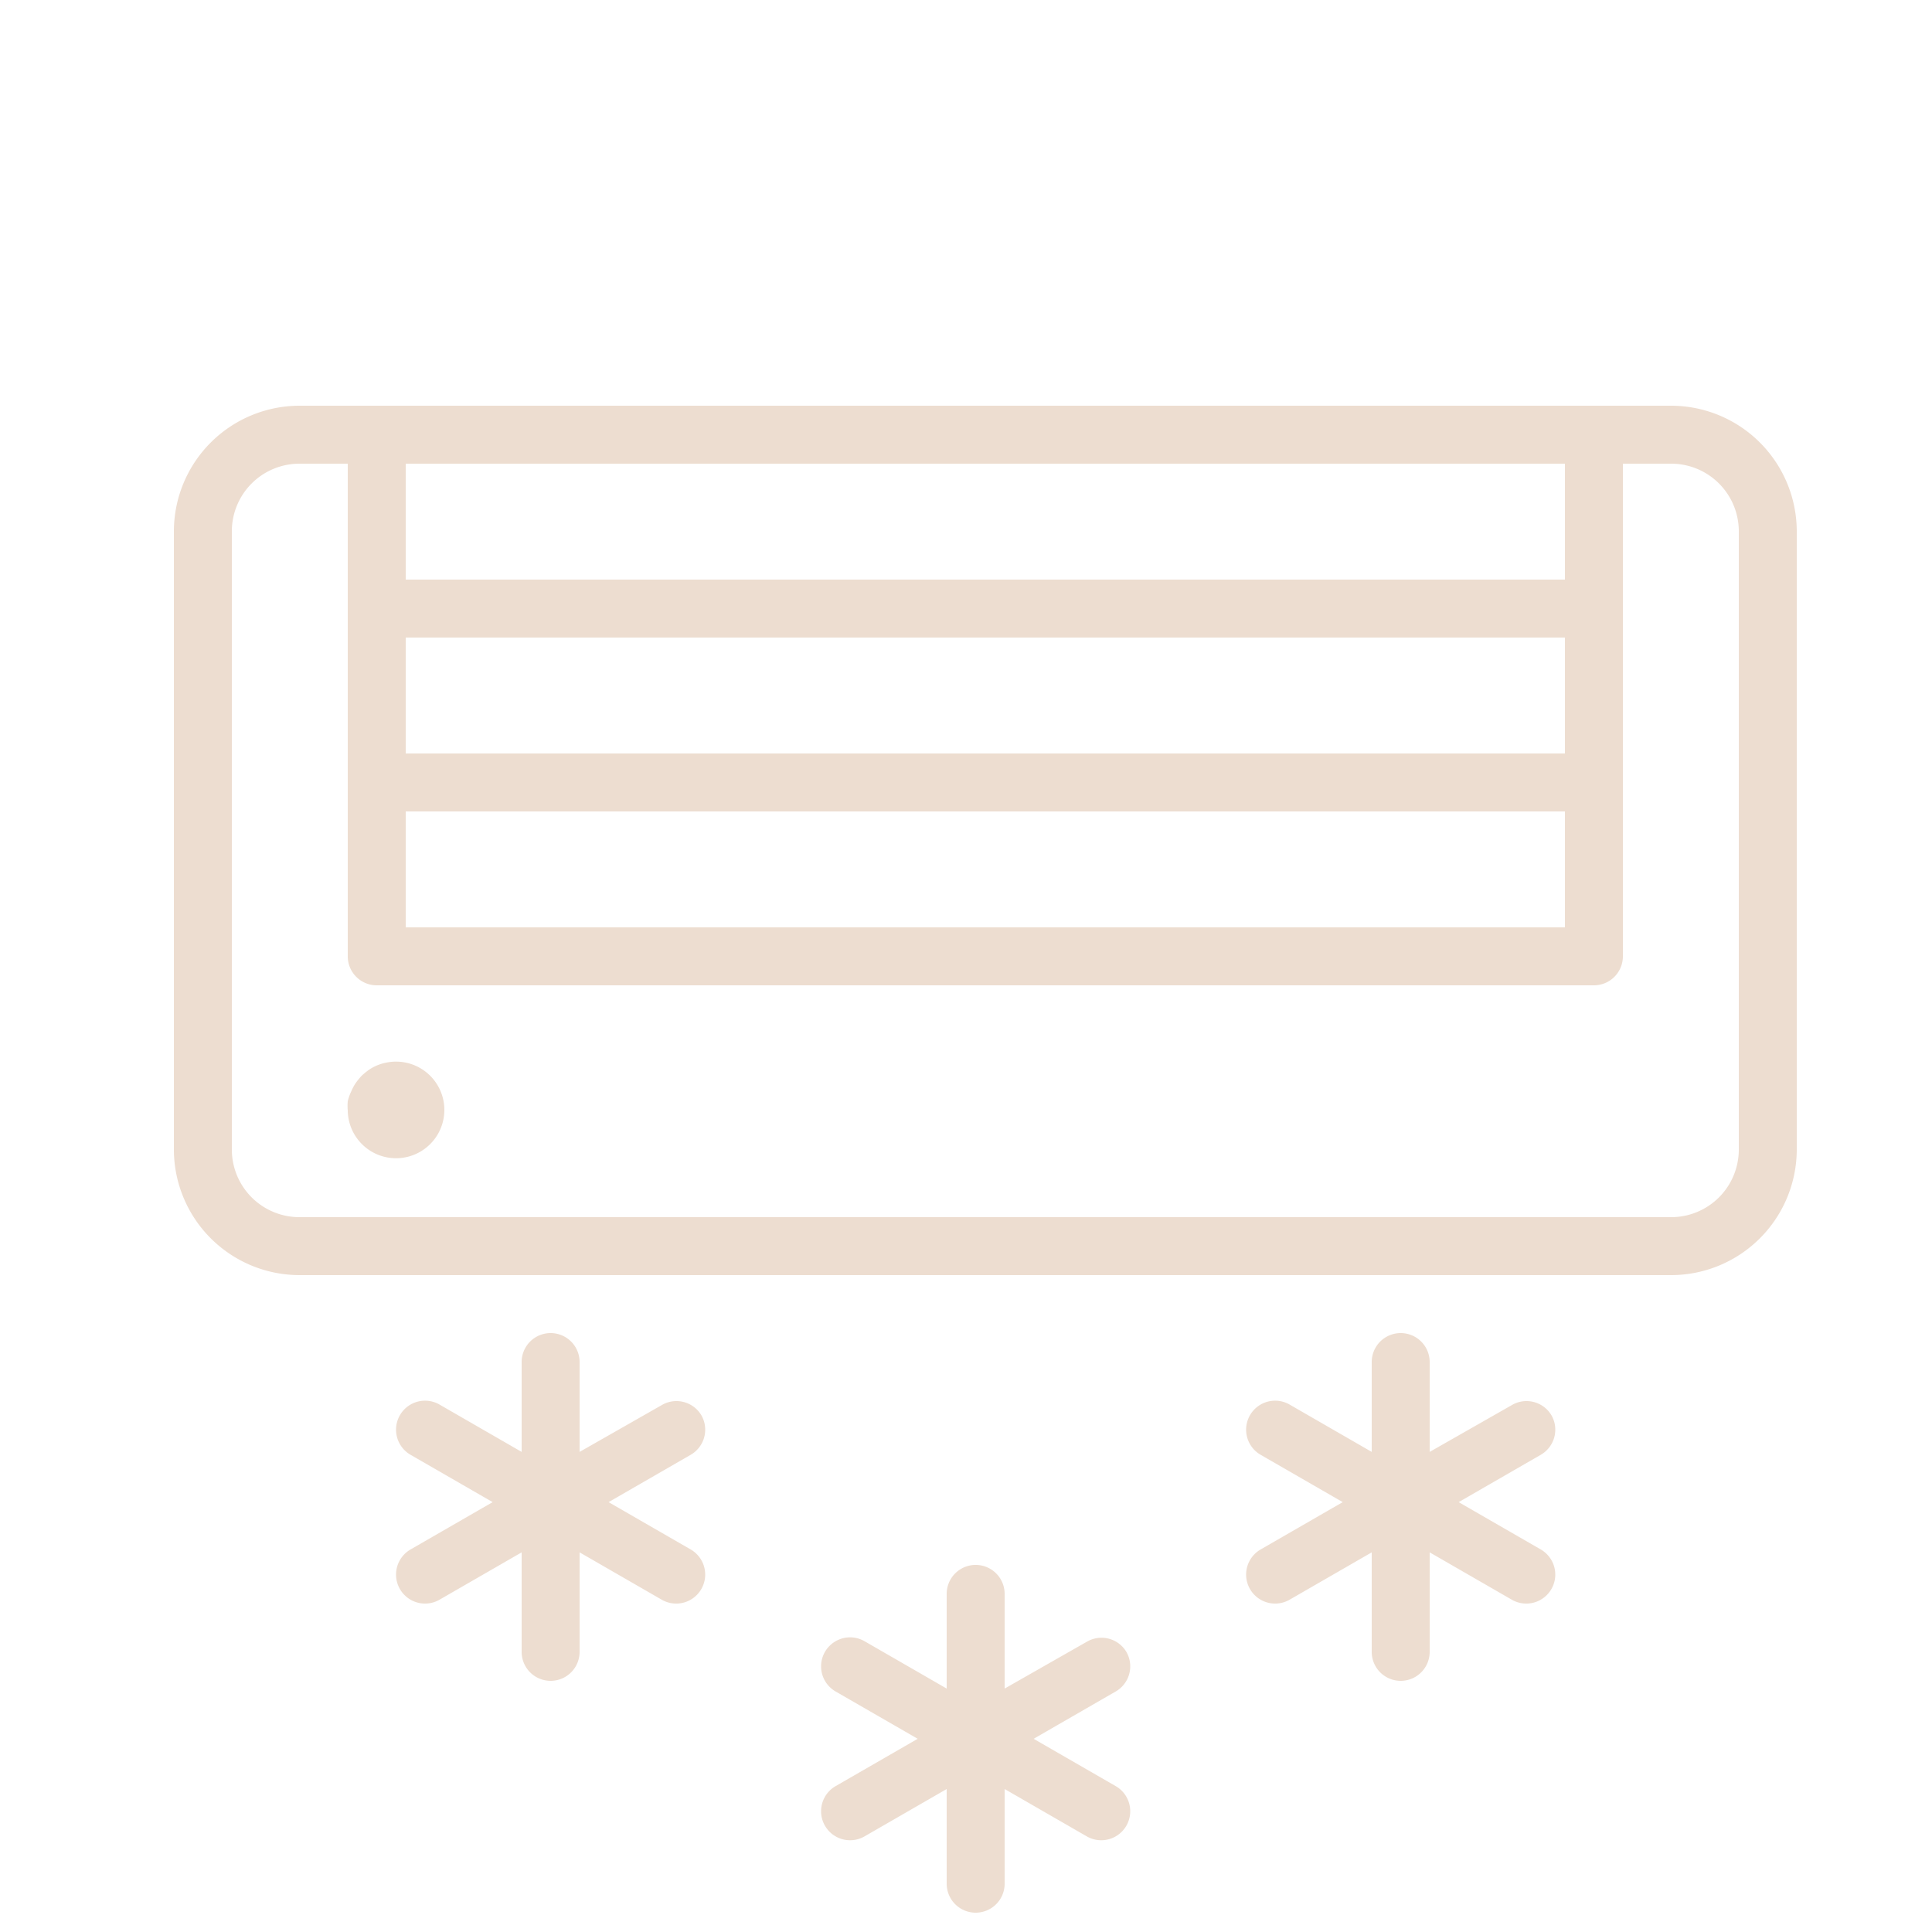 <svg xmlns="http://www.w3.org/2000/svg" viewBox="0 0 100 100" fill-rule="evenodd"><g class="t-group-origins"><path d="M86.5 21h-71A6.51 6.51 0 0 0 9 27.5v32a6.51 6.51 0 0 0 6.5 6.5h71a6.51 6.51 0 0 0 6.5-6.5v-32a6.51 6.51 0 0 0-6.5-6.5ZM81 39H21v-6h60Zm-60 3h60v6H21Zm60-12H21v-6h60Zm9 29.5a3.5 3.5 0 0 1-3.5 3.5h-71a3.5 3.5 0 0 1-3.5-3.5v-32a3.5 3.5 0 0 1 3.5-3.5H18v25.5a1.5 1.5 0 0 0 1.5 1.5h63a1.5 1.5 0 0 0 1.5-1.5V24h2.5a3.5 3.5 0 0 1 3.5 3.5ZM36.3 73.25a1.5 1.5 0 0 0-2-.55L30 75.15V70.5a1.5 1.5 0 0 0-3 0v4.65l-4.25-2.45a1.5 1.5 0 0 0-1.5 2.6l4.25 2.45-4.25 2.45a1.5 1.5 0 1 0 1.5 2.6L27 80.35v5.15a1.5 1.5 0 0 0 3 0v-5.15l4.25 2.45a1.5 1.5 0 0 0 1.5-2.6l-4.25-2.45 4.25-2.45a1.5 1.5 0 0 0 .55-2.05Zm44 0a1.5 1.5 0 0 0-2-.55L74 75.15V70.5a1.5 1.5 0 0 0-3 0v4.65l-4.25-2.45a1.5 1.5 0 0 0-1.5 2.6l4.25 2.45-4.25 2.45a1.5 1.5 0 1 0 1.5 2.6L71 80.35v5.15a1.5 1.5 0 0 0 3 0v-5.15l4.25 2.45a1.5 1.5 0 0 0 1.5-2.6l-4.25-2.45 4.25-2.45a1.5 1.5 0 0 0 .55-2.05Zm-22 12.25a1.5 1.5 0 0 0-2-.55L52 87.4v-4.9a1.5 1.5 0 0 0-3 0v4.9l-4.25-2.45a1.5 1.5 0 0 0-1.5 2.6L47.5 90l-4.25 2.45a1.5 1.5 0 1 0 1.5 2.6L49 92.6v4.9a1.5 1.5 0 0 0 3 0v-4.9l4.25 2.45a1.5 1.5 0 0 0 1.5-2.6L53.5 90l4.25-2.45a1.5 1.5 0 0 0 .55-2.05Z" stroke-width="0" stroke="#edddd0" fill="#edddd0" stroke-width-old="0"></path><path d="M20 55a2.41 2.41 0 0 0-.9.37 3.71 3.71 0 0 0-.38.31 3.64 3.64 0 0 0-.31.38 2.54 2.54 0 0 0-.23.43A2.5 2.5 0 0 0 18 57a2.74 2.74 0 0 0 0 .49A2.5 2.5 0 1 0 20 55Z" stroke-width="0" stroke="#edddd0" fill="#edddd0" stroke-width-old="0"></path></g></svg>
